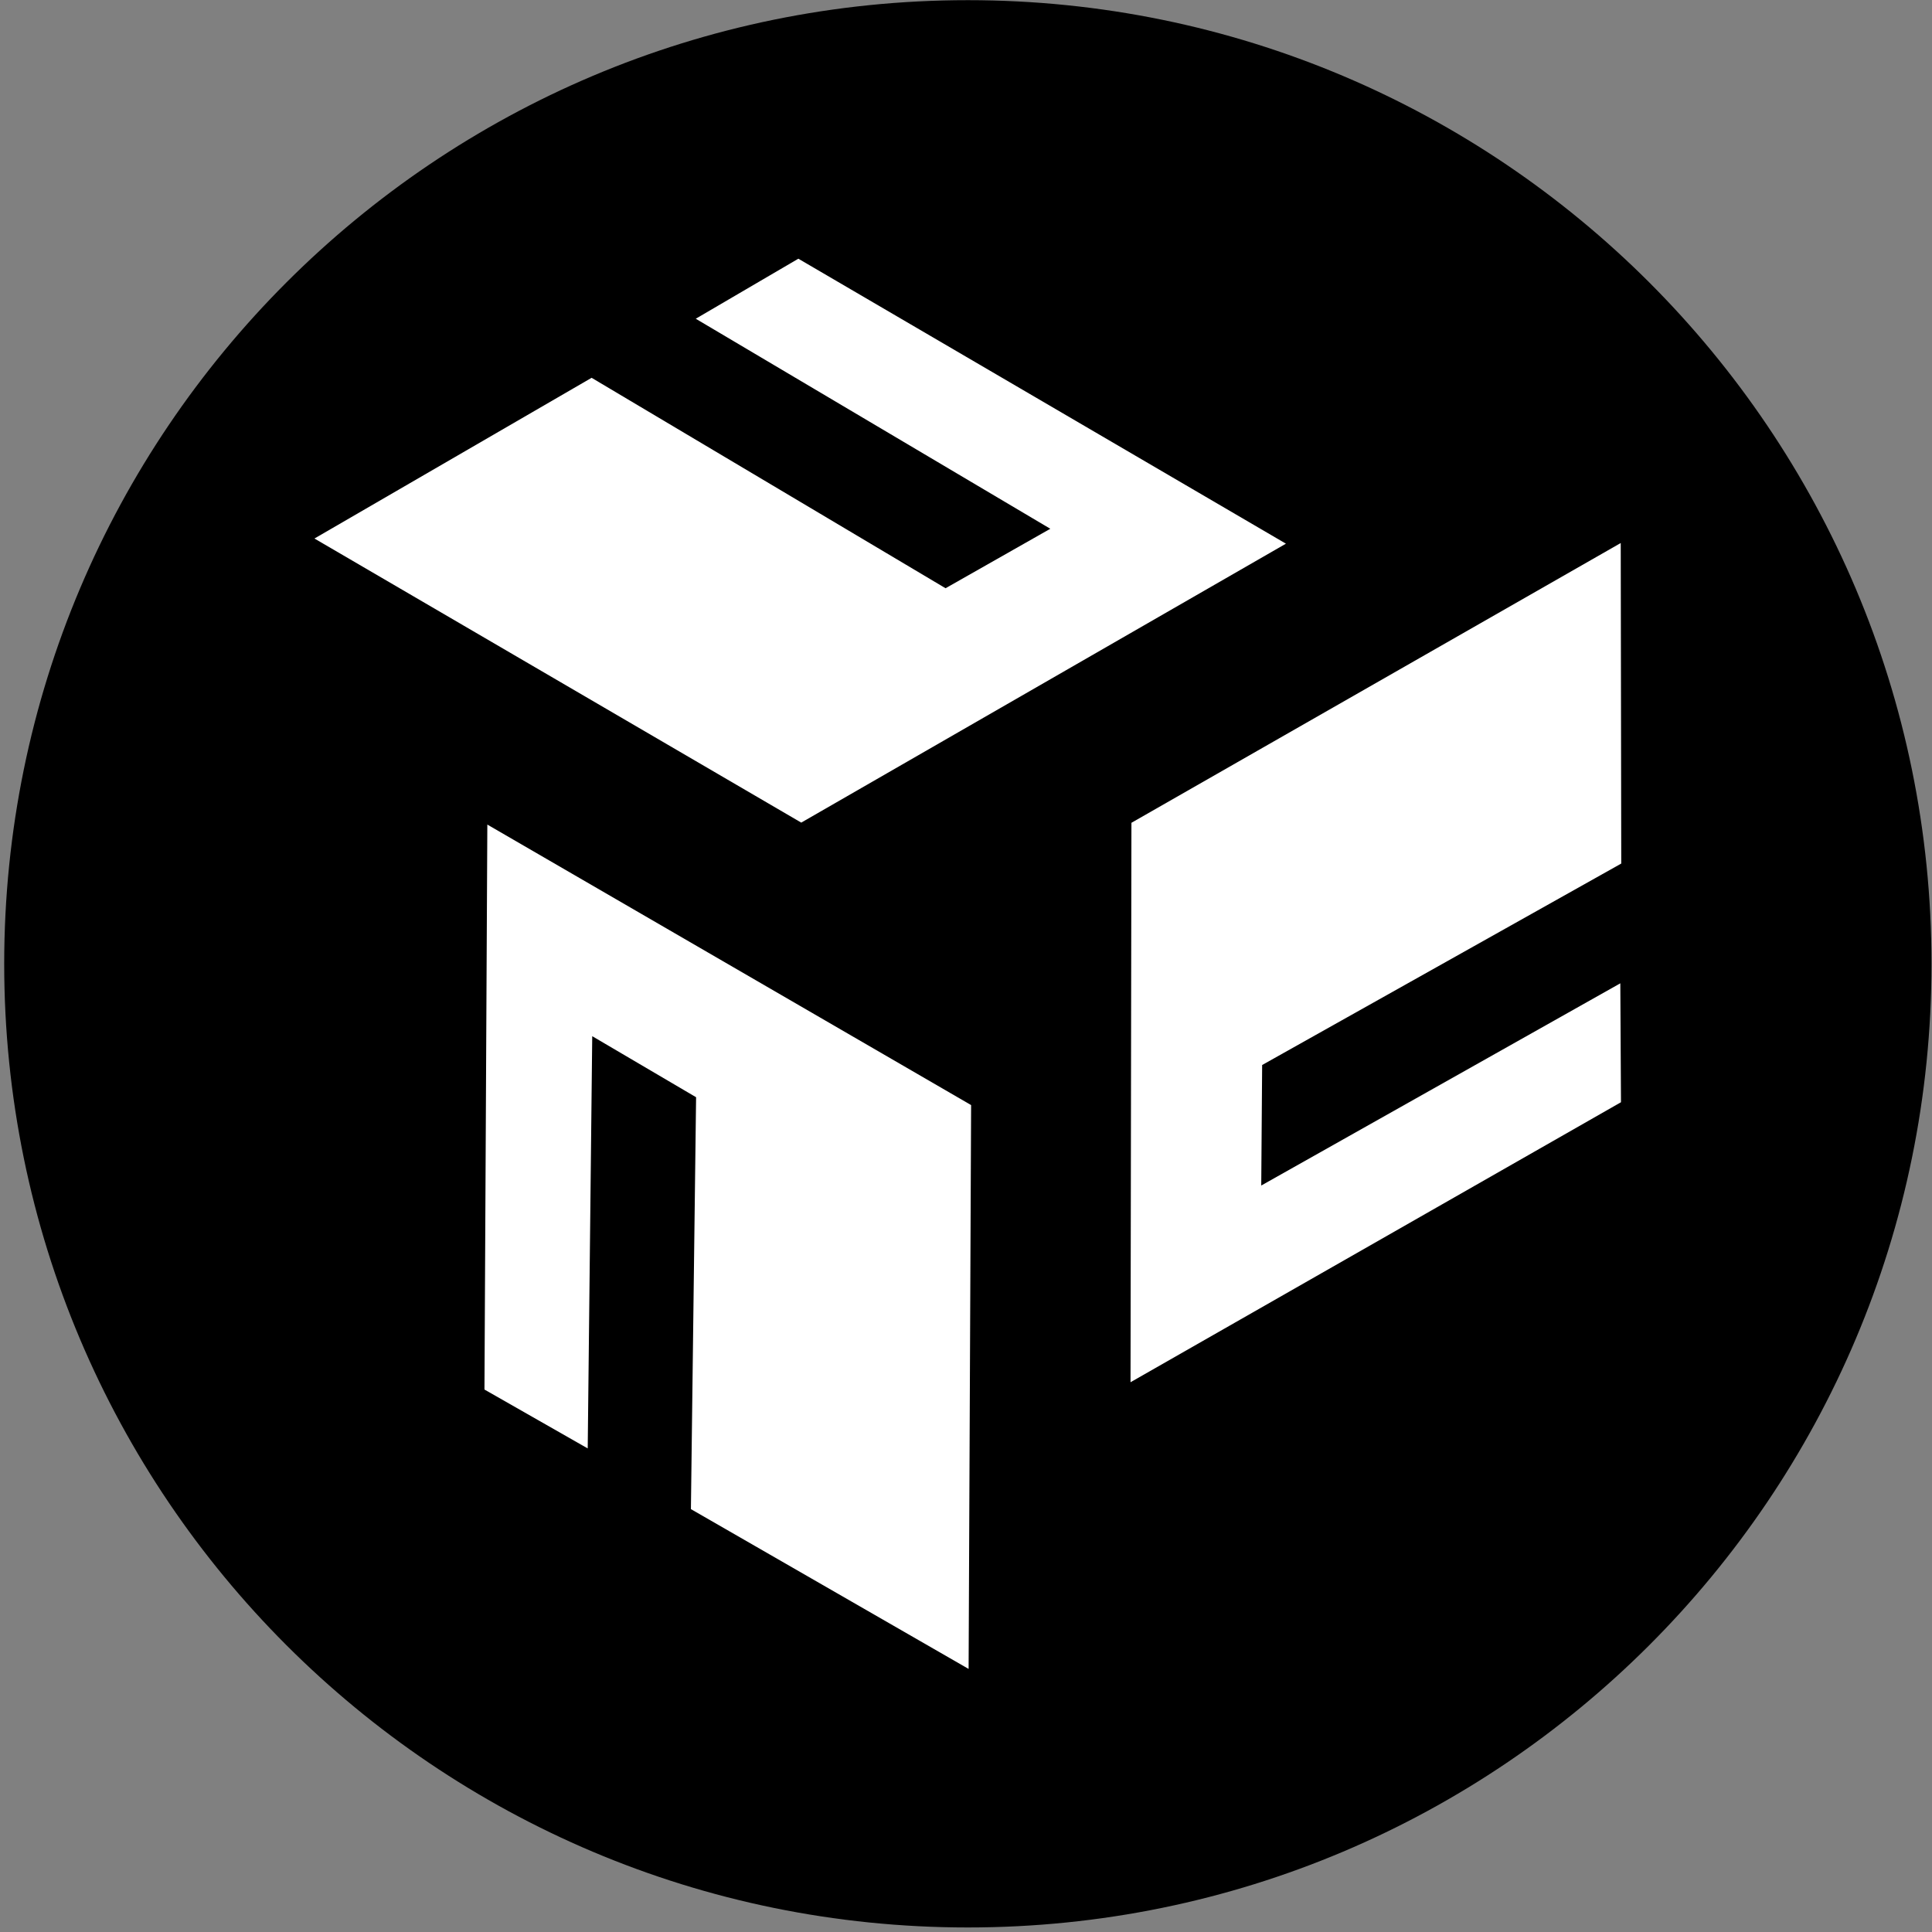 <svg width="411" height="411" viewBox="0 0 411 411" fill="none" xmlns="http://www.w3.org/2000/svg">
<rect x="0" y="0" width="411" height="411" fill="#808080" stroke="none"/>
<path d="M410.894 205.035C410.894 318.254 319.113 410.035 205.894 410.035C92.676 410.035 0.894 318.254 0.894 205.035C0.894 91.817 92.676 0.035 205.894 0.035C319.113 0.035 410.894 91.817 410.894 205.035Z" fill="black"/>
<path d="M66.894 114.561L125.857 80.371L201.15 125.138L223.437 112.486L148.01 67.805L169.835 55.035L273.559 115.658L170.452 174.996L66.894 114.561Z" fill="white"/>
<path d="M206.055 355.035L146.98 321.04L148.082 233.417L125.987 220.43L125.026 308.127L103.061 295.601L103.672 175.414L206.586 235.086L206.055 355.035Z" fill="white"/>
<path d="M344.894 183.706L344.782 115.521L240.693 175.035L240.5 294.045L344.835 234.481L344.694 209.185L268.307 252.201L268.5 226.563L344.894 183.706Z" fill="white"/>
</svg>
